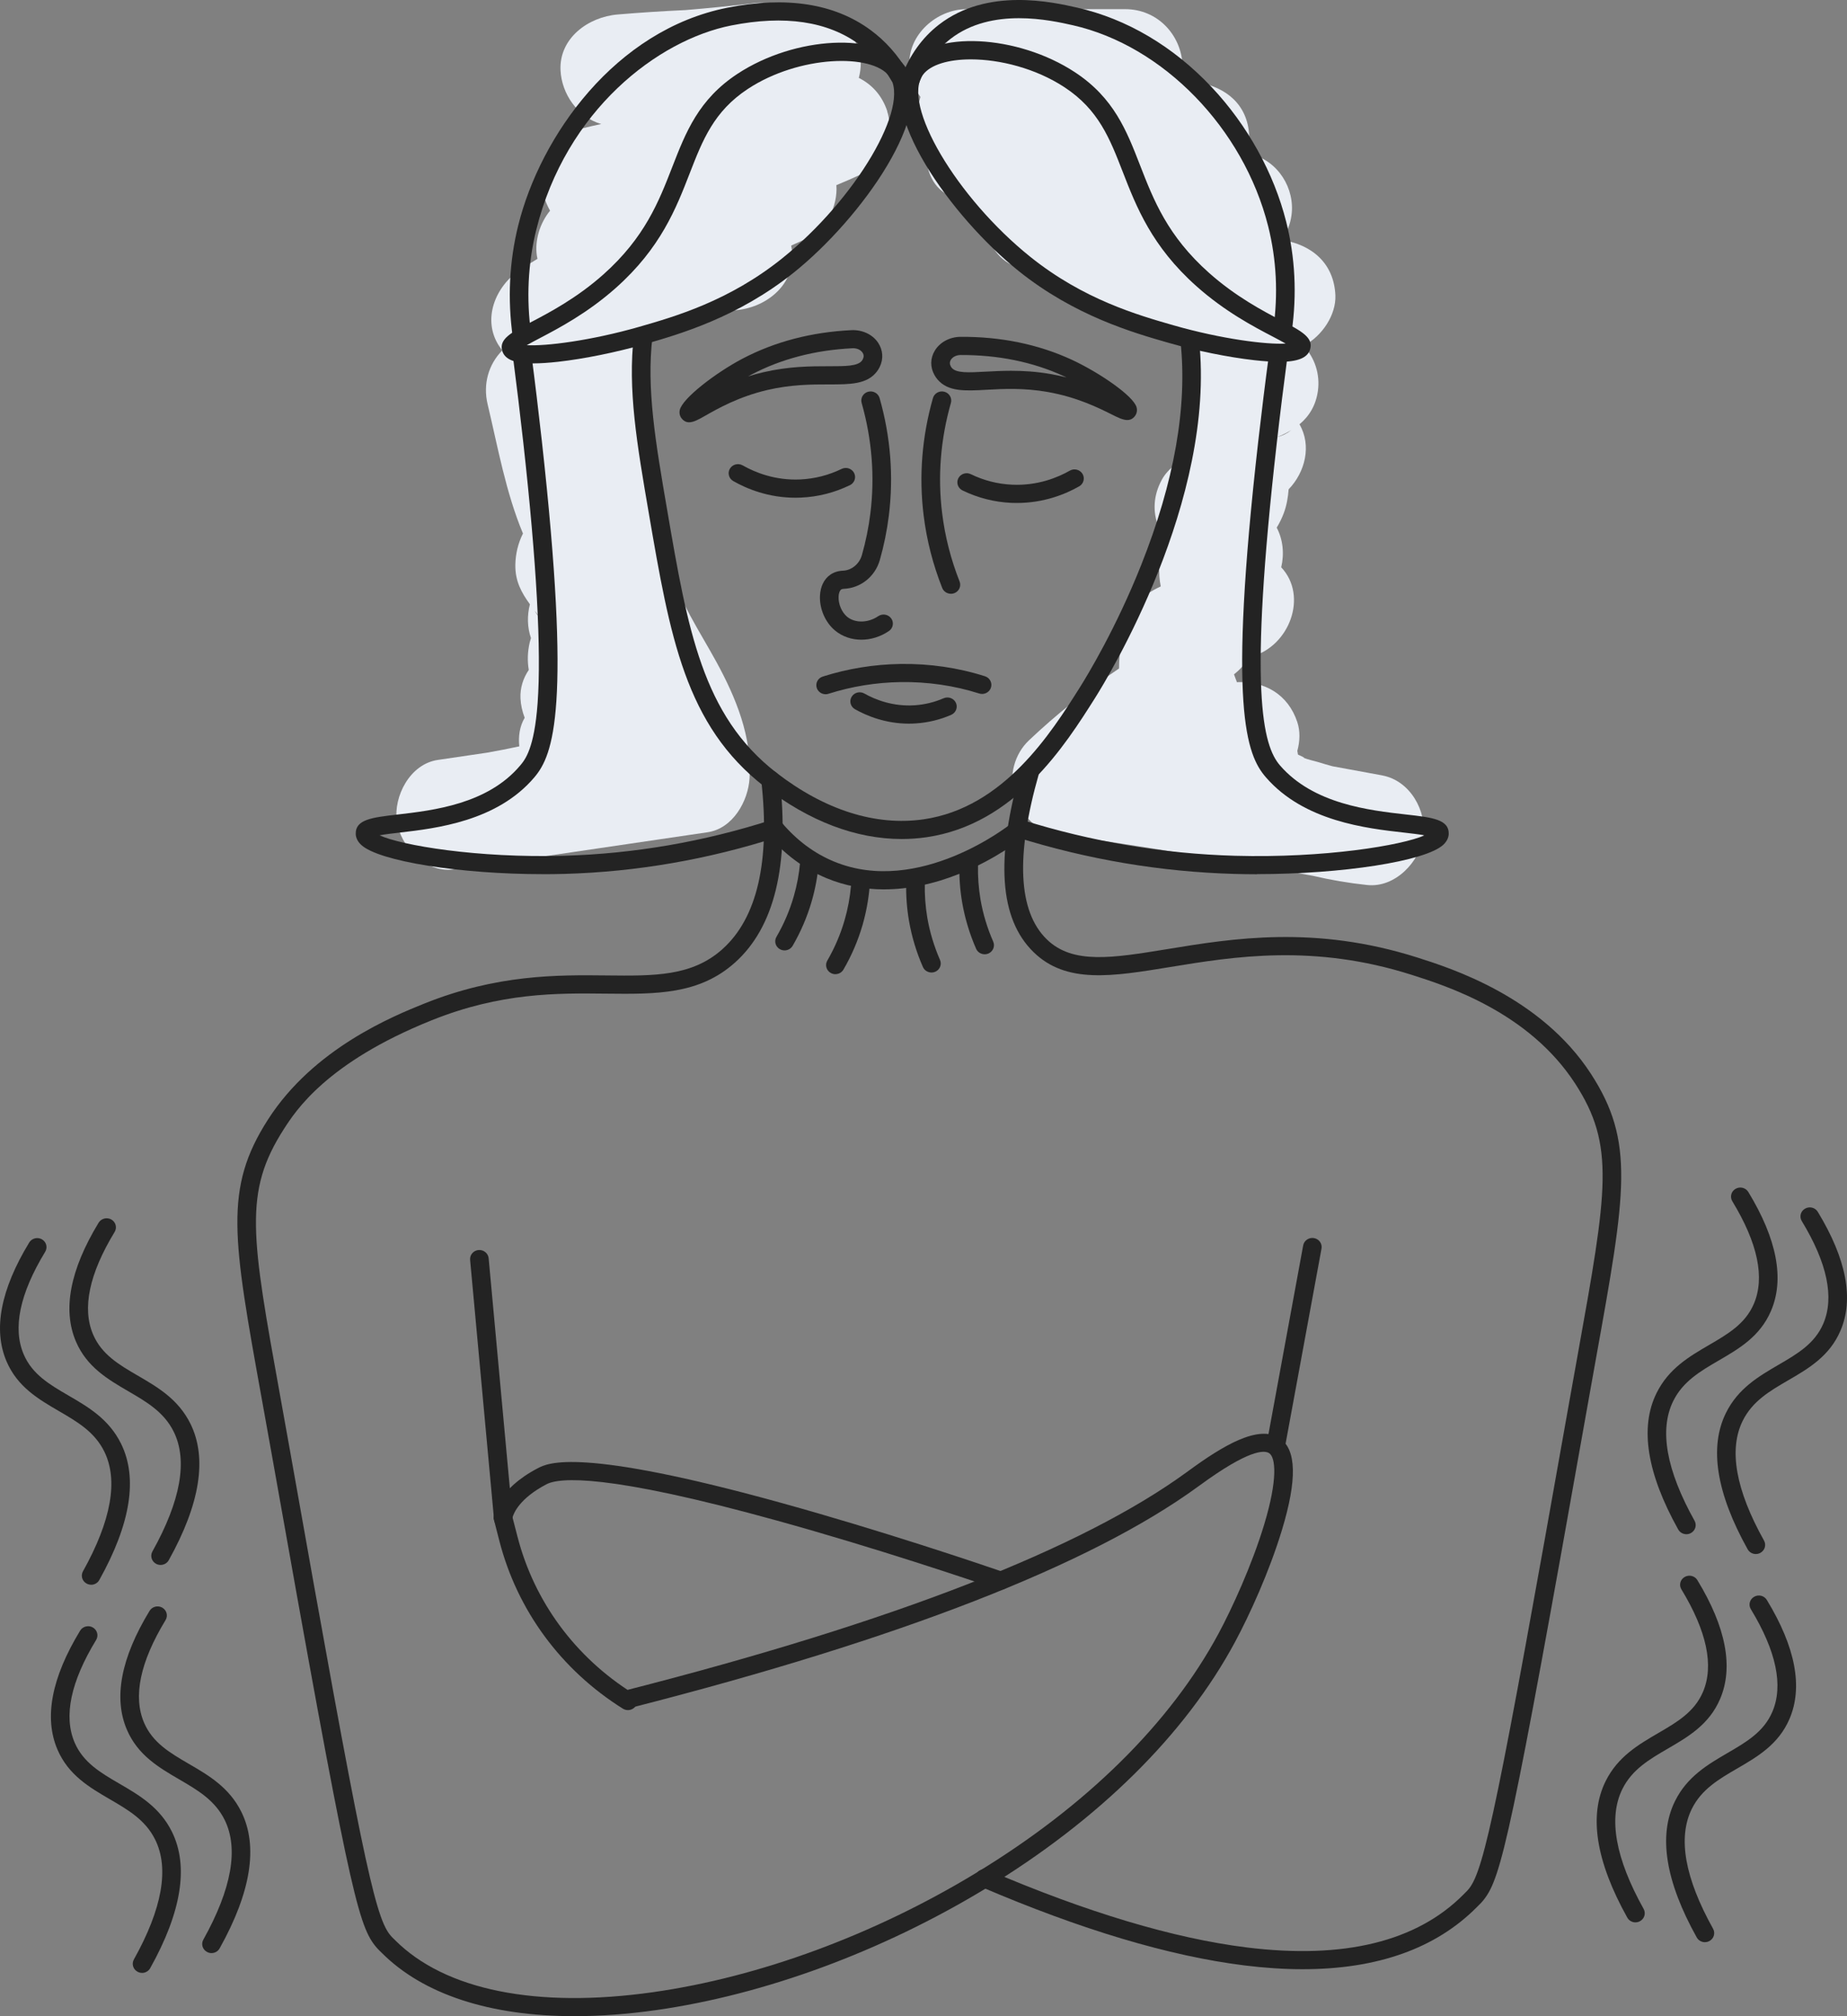 <svg xmlns="http://www.w3.org/2000/svg" width="55" height="60" viewBox="0 0 55 60" fill="none"><rect x="0" y="0" width="55" height="60" fill="#808080" stroke="none"/><g clip-path="url(#clip0_294_11949)"><path d="M26.423 3.314C26.267 2.843 25.968 2.516 25.574 2.318C25.65 2.031 25.654 1.731 25.568 1.473C25.333 0.766 24.702 0.271 23.926 0.255C23.703 0.251 23.479 0.248 23.256 0.246C23.024 0.124 22.769 0.059 22.513 0.089C21.814 0.172 21.115 0.242 20.414 0.3C19.74 0.331 19.066 0.374 18.394 0.431C17.509 0.505 16.648 1.141 16.691 2.09C16.724 2.797 17.206 3.489 17.903 3.692C17.725 3.728 17.547 3.768 17.372 3.813C16.676 3.991 16.089 4.697 16.122 5.414C16.135 5.691 16.225 5.999 16.38 6.27C16.074 6.641 15.924 7.153 15.985 7.597C15.99 7.633 15.998 7.668 16.005 7.703C15.827 7.809 15.651 7.919 15.479 8.034C14.747 8.526 14.344 9.513 14.868 10.306C14.896 10.347 14.926 10.388 14.957 10.428C14.542 10.846 14.379 11.438 14.52 12.029C14.828 13.319 15.06 14.648 15.573 15.877C15.427 16.163 15.351 16.491 15.346 16.803C15.337 17.297 15.53 17.638 15.78 17.983C15.694 18.311 15.7 18.667 15.811 18.988C15.797 19.032 15.785 19.076 15.774 19.118C15.71 19.395 15.7 19.669 15.746 19.936C15.581 20.18 15.485 20.465 15.499 20.785C15.508 20.975 15.552 21.172 15.624 21.36C15.473 21.616 15.432 21.917 15.464 22.211C15.145 22.279 14.825 22.343 14.503 22.399C14.014 22.471 13.525 22.543 13.036 22.615C12.202 22.738 11.716 23.705 11.816 24.436C11.918 25.17 12.648 25.977 13.489 25.875C14.11 25.8 14.729 25.715 15.344 25.61C17.253 25.329 19.161 25.048 21.07 24.767C21.831 24.655 22.278 23.834 22.32 23.166C22.396 21.934 21.917 20.767 21.334 19.7C21.083 19.241 20.809 18.795 20.561 18.335C20.458 18.143 20.357 17.95 20.268 17.751C20.249 17.7 20.194 17.562 20.177 17.517C20.121 17.37 20.069 17.223 20.02 17.075C19.851 16.565 19.721 16.044 19.618 15.517C19.591 15.385 19.568 15.252 19.546 15.12C19.541 15.097 19.526 14.994 19.512 14.912C19.503 14.837 19.478 14.654 19.475 14.624C19.459 14.489 19.446 14.354 19.432 14.219C19.326 13.114 19.298 12.003 19.275 10.894C19.267 10.552 19.146 10.216 18.944 9.936C18.968 9.925 18.992 9.914 19.017 9.903C19.027 9.899 19.038 9.895 19.051 9.89C19.178 9.844 19.304 9.796 19.432 9.753C19.858 9.607 20.294 9.487 20.734 9.394C20.965 9.345 21.198 9.307 21.432 9.27C21.448 9.269 21.464 9.267 21.485 9.266C21.62 9.255 21.755 9.242 21.89 9.232C22.776 9.171 23.636 8.513 23.592 7.573C23.588 7.482 23.576 7.394 23.56 7.308C23.729 7.233 23.897 7.157 24.065 7.079C24.616 6.821 24.952 6.117 24.906 5.51C25.151 5.409 25.395 5.302 25.637 5.19C26.286 4.892 26.636 3.966 26.419 3.316L26.423 3.314ZM16.067 18.364C16.005 18.311 15.958 18.249 15.927 18.179C15.973 18.239 16.02 18.301 16.067 18.364Z" fill="#E9EDF3"></path><path d="M41.165 23.076C40.671 22.984 40.177 22.893 39.682 22.804C39.543 22.766 39.404 22.727 39.267 22.683C39.148 22.646 38.944 22.607 38.803 22.543C38.847 22.56 38.856 22.55 38.738 22.496C38.708 22.483 38.68 22.469 38.651 22.456C38.646 22.419 38.639 22.381 38.632 22.344C38.712 22.055 38.719 21.753 38.631 21.488C38.354 20.656 37.651 20.265 36.83 20.3C36.826 20.288 36.824 20.276 36.82 20.264C36.813 20.247 36.777 20.157 36.746 20.067C36.913 19.939 37.053 19.784 37.163 19.602C37.168 19.594 37.172 19.588 37.177 19.58C37.181 19.576 37.185 19.572 37.189 19.567C37.195 19.563 37.201 19.559 37.208 19.556C37.226 19.551 37.248 19.545 37.276 19.536C38.388 19.234 38.963 17.744 38.152 16.882C38.247 16.485 38.206 16.058 38.018 15.702C38.103 15.562 38.174 15.417 38.229 15.269C38.315 15.04 38.354 14.803 38.373 14.562C38.869 14.048 39.062 13.255 38.696 12.627C38.986 12.385 39.184 12.065 39.245 11.631C39.313 11.135 39.152 10.65 38.819 10.291C39.377 10 39.791 9.363 39.765 8.784C39.721 7.832 39.063 7.278 38.164 7.14C38.316 6.932 38.42 6.686 38.458 6.408C38.567 5.619 38.066 4.784 37.239 4.587C37.2 4.578 37.162 4.57 37.123 4.562C37.192 4.333 37.215 4.094 37.183 3.865C37.062 2.987 36.367 2.527 35.511 2.426C35.393 2.413 35.275 2.399 35.157 2.385C35.199 2.24 35.22 2.089 35.213 1.933C35.172 1.034 34.464 0.273 33.51 0.273H28.783C27.892 0.273 27.039 1.037 27.081 1.933C27.096 2.284 27.214 2.612 27.408 2.884C27.363 3.032 27.341 3.181 27.347 3.328C27.363 3.669 27.459 3.957 27.614 4.196C27.508 4.721 27.626 5.363 28.062 5.695C28.466 6.003 28.887 6.262 29.323 6.48C29.339 7.049 29.605 7.646 30.149 7.891C31.968 8.71 33.776 9.488 35.682 9.988C35.621 10.06 35.564 10.139 35.518 10.224C35.269 10.683 35.238 11.196 35.406 11.642C35.38 11.73 35.357 11.82 35.338 11.909C35.263 12.264 35.221 12.633 35.24 12.994C35.184 13.112 35.137 13.236 35.101 13.364C35.061 13.511 35.032 13.662 35.013 13.814C34.837 13.946 34.69 14.104 34.596 14.277C34.339 14.752 34.324 15.23 34.495 15.676C34.385 15.93 34.342 16.203 34.385 16.519C34.407 16.678 34.453 16.839 34.519 16.992C34.519 17.093 34.525 17.195 34.539 17.297C34.546 17.349 34.556 17.4 34.565 17.451C34.289 17.581 34.045 17.724 33.836 17.988C33.589 18.299 33.459 18.686 33.395 19.073C33.349 19.347 33.323 19.621 33.323 19.894C32.368 20.531 31.467 21.249 30.639 22.033C30.206 22.443 30.042 23.083 30.201 23.648C30.344 24.153 30.825 24.725 31.391 24.807C33.965 25.177 36.531 25.595 39.088 26.061C39.62 26.187 40.162 26.279 40.711 26.337C41.55 26.427 42.282 25.636 42.384 24.898C42.488 24.138 41.998 23.234 41.164 23.077L41.165 23.076ZM38.452 12.8C38.332 12.897 38.191 12.968 38.024 13.011C38.178 12.95 38.32 12.88 38.452 12.8Z" fill="#E9EDF3"></path><path d="M17.107 59.999C14.599 59.999 12.604 59.354 11.367 58.114C11.353 58.1 11.34 58.088 11.328 58.076C11.279 58.029 11.228 57.979 11.16 57.892C10.647 57.233 10.35 55.998 8.097 43.308C7.992 42.718 7.893 42.171 7.801 41.662C6.927 36.828 6.663 35.369 7.98 33.317C9.344 31.189 11.731 30.23 12.63 29.867C14.804 28.993 16.613 29.012 18.066 29.028C19.486 29.044 20.607 29.055 21.511 28.247C22.548 27.32 22.938 25.633 22.67 23.233C22.653 23.085 22.763 22.951 22.915 22.935C23.067 22.919 23.204 23.026 23.221 23.174C23.509 25.755 23.059 27.596 21.886 28.645C20.82 29.599 19.541 29.586 18.06 29.57C16.584 29.553 14.91 29.535 12.841 30.368C9.72 31.623 8.798 33.063 8.45 33.605C7.247 35.48 7.48 36.77 8.348 41.569C8.44 42.078 8.539 42.626 8.644 43.216C10.73 54.966 11.145 56.978 11.603 57.565C11.648 57.623 11.678 57.652 11.72 57.693C11.735 57.707 11.75 57.721 11.766 57.738C13.253 59.227 15.984 59.776 19.455 59.284C22.618 58.835 26.027 57.578 29.054 55.744C32.35 53.746 34.85 51.28 36.285 48.614C36.683 47.874 37.278 46.581 37.644 45.371C38.056 44.01 37.983 43.376 37.796 43.247C37.649 43.146 37.185 43.136 35.726 44.203L35.666 44.246C32.484 46.563 26.812 48.774 18.808 50.816C18.66 50.855 18.508 50.767 18.47 50.623C18.431 50.479 18.519 50.331 18.668 50.294C26.603 48.268 32.209 46.088 35.334 43.813L35.393 43.77C36.382 43.047 37.479 42.368 38.116 42.806C38.607 43.144 38.627 44.033 38.176 45.524C37.799 46.77 37.206 48.066 36.776 48.865C35.296 51.617 32.727 54.154 29.347 56.203C26.256 58.076 22.772 59.36 19.535 59.819C18.683 59.939 17.872 59.999 17.11 59.999H17.107Z" fill="#232323"></path><path d="M18.698 50.891C18.647 50.891 18.595 50.877 18.549 50.849C16.709 49.697 15.403 47.925 14.871 45.858L14.698 45.187L14.702 45.142C14.71 45.06 14.811 44.325 16.01 43.695C16.312 43.537 17.232 43.053 23.295 44.733C26.247 45.551 29.089 46.51 29.89 46.785C30.034 46.834 30.11 46.989 30.059 47.129C30.009 47.27 29.85 47.344 29.706 47.295C28.909 47.021 26.081 46.066 23.143 45.253C18.057 43.843 16.656 43.97 16.273 44.17C15.472 44.59 15.298 45.027 15.262 45.158L15.409 45.726C15.907 47.659 17.129 49.316 18.849 50.393C18.978 50.474 19.015 50.641 18.932 50.767C18.879 50.847 18.789 50.891 18.698 50.891Z" fill="#232323"></path><path d="M38.789 58.602C38.242 58.602 37.664 58.564 37.058 58.489C34.828 58.213 32.185 57.424 29.2 56.144C29.06 56.083 28.997 55.924 29.058 55.788C29.12 55.651 29.283 55.589 29.423 55.65C32.359 56.909 34.95 57.684 37.127 57.954C40.019 58.312 42.191 57.78 43.585 56.373C43.602 56.355 43.619 56.339 43.634 56.323C43.679 56.279 43.708 56.25 43.748 56.2C44.206 55.612 44.62 53.601 46.706 41.851C46.802 41.313 46.892 40.81 46.977 40.339C47.864 35.411 48.102 34.086 46.901 32.24C45.52 30.117 43.076 29.34 42.033 29.009C39.111 28.08 36.744 28.467 34.843 28.778C33.115 29.061 31.751 29.284 30.778 28.335C29.76 27.343 29.637 25.561 30.401 22.885C30.443 22.741 30.596 22.657 30.743 22.698C30.89 22.738 30.976 22.887 30.935 23.03C30.239 25.467 30.318 27.123 31.17 27.953C31.941 28.705 33.12 28.512 34.752 28.246C36.713 27.924 39.154 27.525 42.206 28.495C43.212 28.814 45.883 29.664 47.371 31.95C48.687 33.974 48.418 35.471 47.524 40.433C47.44 40.903 47.349 41.404 47.254 41.943C45.001 54.633 44.704 55.867 44.19 56.526C44.129 56.605 44.078 56.655 44.028 56.704C44.015 56.718 44 56.732 43.984 56.748C42.762 57.982 41.02 58.602 38.789 58.602Z" fill="#232323"></path><path d="M37.988 43.307C37.971 43.307 37.956 43.305 37.939 43.302C37.788 43.276 37.688 43.136 37.715 42.989L38.806 37.063C38.833 36.916 38.977 36.818 39.128 36.844C39.278 36.87 39.379 37.011 39.352 37.157L38.26 43.084C38.237 43.214 38.12 43.306 37.988 43.306V43.307Z" fill="#232323"></path><path d="M50.218 45.657C50.12 45.657 50.025 45.606 49.974 45.516C49.041 43.844 48.823 42.478 49.328 41.458C49.689 40.726 50.303 40.369 50.896 40.023C51.448 39.702 51.969 39.399 52.225 38.804C52.56 38.025 52.345 36.997 51.585 35.748C51.507 35.62 51.55 35.453 51.683 35.378C51.814 35.301 51.984 35.344 52.062 35.473C52.916 36.877 53.143 38.068 52.736 39.013C52.41 39.773 51.784 40.136 51.18 40.487C50.633 40.806 50.116 41.107 49.826 41.692C49.404 42.546 49.617 43.746 50.461 45.257C50.534 45.388 50.484 45.551 50.35 45.623C50.308 45.646 50.263 45.657 50.218 45.657L50.218 45.657Z" fill="#232323"></path><path d="M52.286 46.247C52.188 46.247 52.093 46.196 52.042 46.106C51.109 44.433 50.891 43.068 51.395 42.048C51.757 41.316 52.371 40.959 52.964 40.613C53.516 40.292 54.037 39.989 54.293 39.394C54.628 38.615 54.413 37.587 53.653 36.337C53.575 36.209 53.618 36.043 53.751 35.968C53.882 35.891 54.052 35.934 54.13 36.063C54.984 37.467 55.211 38.658 54.804 39.603C54.478 40.362 53.852 40.726 53.248 41.077C52.7 41.395 52.184 41.696 51.894 42.282C51.472 43.136 51.685 44.336 52.529 45.846C52.602 45.978 52.552 46.141 52.418 46.213C52.376 46.236 52.331 46.246 52.285 46.246L52.286 46.247Z" fill="#232323"></path><path d="M48.702 57.208C48.604 57.208 48.509 57.157 48.458 57.067C47.524 55.394 47.306 54.029 47.811 53.009C48.173 52.277 48.787 51.92 49.38 51.574C49.932 51.253 50.453 50.95 50.709 50.355C51.044 49.576 50.828 48.547 50.069 47.298C49.99 47.17 50.034 47.004 50.166 46.929C50.298 46.852 50.468 46.895 50.545 47.024C51.399 48.428 51.626 49.619 51.219 50.564C50.893 51.323 50.267 51.687 49.663 52.038C49.116 52.356 48.6 52.657 48.31 53.242C47.888 54.097 48.101 55.297 48.944 56.807C49.017 56.939 48.968 57.102 48.833 57.174C48.791 57.197 48.746 57.207 48.701 57.207L48.702 57.208Z" fill="#232323"></path><path d="M50.77 57.798C50.672 57.798 50.577 57.747 50.526 57.657C49.592 55.984 49.374 54.619 49.879 53.598C50.241 52.867 50.854 52.51 51.448 52.164C52 51.843 52.521 51.54 52.776 50.944C53.111 50.166 52.896 49.138 52.137 47.888C52.058 47.76 52.102 47.594 52.234 47.519C52.365 47.442 52.536 47.484 52.613 47.613C53.467 49.018 53.694 50.209 53.287 51.154C52.961 51.913 52.335 52.277 51.731 52.628C51.184 52.946 50.667 53.247 50.378 53.832C49.956 54.687 50.169 55.886 51.012 57.397C51.085 57.529 51.036 57.692 50.901 57.764C50.859 57.786 50.814 57.797 50.769 57.797L50.77 57.798Z" fill="#232323"></path><path d="M4.782 46.571C4.736 46.571 4.691 46.56 4.649 46.538C4.515 46.467 4.465 46.302 4.538 46.171C5.382 44.66 5.595 43.461 5.173 42.606C4.883 42.02 4.367 41.72 3.819 41.401C3.215 41.049 2.59 40.685 2.263 39.927C1.857 38.982 2.083 37.791 2.937 36.386C3.016 36.258 3.185 36.216 3.316 36.291C3.448 36.368 3.491 36.533 3.414 36.661C2.654 37.91 2.439 38.938 2.774 39.717C3.03 40.312 3.551 40.616 4.103 40.937C4.696 41.282 5.31 41.639 5.672 42.371C6.176 43.392 5.958 44.757 5.025 46.43C4.975 46.52 4.879 46.571 4.781 46.571H4.782Z" fill="#232323"></path><path d="M2.714 47.16C2.669 47.16 2.624 47.149 2.582 47.127C2.447 47.056 2.397 46.891 2.471 46.76C3.314 45.249 3.527 44.05 3.105 43.195C2.816 42.609 2.299 42.309 1.752 41.991C1.148 41.639 0.522 41.275 0.196 40.516C-0.21 39.572 0.016 38.38 0.87 36.976C0.948 36.848 1.118 36.806 1.249 36.881C1.381 36.958 1.424 37.123 1.346 37.251C0.587 38.5 0.372 39.528 0.707 40.307C0.962 40.902 1.483 41.206 2.035 41.527C2.629 41.872 3.242 42.229 3.604 42.961C4.109 43.982 3.891 45.347 2.957 47.019C2.907 47.11 2.812 47.161 2.713 47.161L2.714 47.16Z" fill="#232323"></path><path d="M6.298 58.122C6.253 58.122 6.208 58.111 6.166 58.088C6.031 58.017 5.981 57.853 6.055 57.722C6.898 56.211 7.112 55.011 6.689 54.157C6.399 53.571 5.883 53.271 5.336 52.952C4.732 52.6 4.107 52.236 3.78 51.477C3.374 50.532 3.6 49.341 4.454 47.937C4.532 47.809 4.702 47.767 4.833 47.842C4.965 47.919 5.008 48.084 4.93 48.212C4.171 49.461 3.956 50.489 4.291 51.268C4.546 51.863 5.067 52.167 5.619 52.488C6.213 52.833 6.826 53.19 7.188 53.922C7.693 54.942 7.475 56.307 6.541 57.98C6.491 58.071 6.396 58.122 6.297 58.122H6.298Z" fill="#232323"></path><path d="M4.23 58.711C4.185 58.711 4.14 58.7 4.098 58.678C3.963 58.606 3.913 58.442 3.987 58.311C4.831 56.8 5.044 55.6 4.621 54.746C4.332 54.16 3.815 53.86 3.268 53.542C2.664 53.19 2.039 52.826 1.712 52.067C1.306 51.122 1.532 49.931 2.386 48.527C2.464 48.399 2.635 48.356 2.765 48.432C2.897 48.508 2.94 48.674 2.863 48.802C2.103 50.051 1.888 51.079 2.223 51.858C2.479 52.453 3 52.757 3.552 53.078C4.145 53.423 4.758 53.78 5.12 54.512C5.625 55.532 5.407 56.897 4.473 58.57C4.423 58.66 4.328 58.712 4.229 58.712L4.23 58.711Z" fill="#232323"></path><path d="M26.848 24.968C25.492 24.968 24.097 24.44 22.773 23.417C20.404 21.587 19.95 18.938 19.32 15.272C18.966 13.212 18.687 11.585 18.877 9.97C18.894 9.822 19.03 9.715 19.184 9.732C19.336 9.749 19.445 9.884 19.428 10.032C19.247 11.571 19.521 13.165 19.868 15.183C20.477 18.73 20.917 21.292 23.118 22.994C24.56 24.108 26.076 24.588 27.503 24.382C29.893 24.036 31.3 21.81 32.141 20.48C32.383 20.097 33.231 18.701 33.981 16.817C34.968 14.338 35.362 12.103 35.154 10.174C35.138 10.026 35.248 9.893 35.4 9.877C35.552 9.86 35.689 9.968 35.705 10.117C36.221 14.893 32.983 20.176 32.613 20.764C31.722 22.173 30.23 24.533 27.585 24.916C27.341 24.951 27.096 24.968 26.848 24.968H26.848Z" fill="#232323"></path><path d="M26.331 26.467C25.728 26.467 25.154 26.357 24.621 26.137C23.948 25.859 23.352 25.418 22.852 24.825C22.754 24.71 22.772 24.539 22.89 24.444C23.008 24.349 23.183 24.366 23.28 24.481C23.723 25.006 24.247 25.396 24.837 25.639C27.366 26.683 30.069 24.544 30.096 24.521C30.214 24.427 30.389 24.443 30.487 24.558C30.584 24.673 30.567 24.843 30.449 24.938C30.418 24.964 29.661 25.568 28.557 26.008C27.793 26.313 27.043 26.466 26.332 26.466L26.331 26.467Z" fill="#232323"></path><path d="M20.52 12.567C20.438 12.567 20.364 12.534 20.298 12.452C20.242 12.382 20.222 12.294 20.242 12.203C20.316 11.858 21.303 11.1 22.102 10.678C23.066 10.17 24.16 9.883 25.355 9.825C25.677 9.811 25.979 9.95 26.144 10.193C26.294 10.413 26.314 10.678 26.196 10.92C26.173 10.967 26.146 11.012 26.114 11.054C25.823 11.438 25.32 11.44 24.682 11.44C24.674 11.44 24.665 11.44 24.655 11.44C24.164 11.44 23.555 11.442 22.854 11.605C21.99 11.807 21.37 12.161 21 12.372C20.816 12.476 20.657 12.567 20.521 12.567H20.52ZM25.404 10.364C25.397 10.364 25.389 10.364 25.382 10.364C24.271 10.418 23.256 10.683 22.366 11.153C22.336 11.169 22.305 11.185 22.275 11.202C22.417 11.157 22.567 11.116 22.724 11.079C23.488 10.901 24.133 10.899 24.654 10.899C24.664 10.899 24.674 10.899 24.683 10.899C25.182 10.899 25.542 10.898 25.668 10.732C25.678 10.718 25.688 10.703 25.695 10.688C25.728 10.618 25.725 10.553 25.683 10.492C25.64 10.428 25.545 10.363 25.405 10.363L25.404 10.364Z" fill="#232323"></path><path d="M33.57 12.5C33.437 12.5 33.279 12.421 33.098 12.33C32.716 12.14 32.076 11.82 31.204 11.666C30.488 11.539 29.874 11.572 29.381 11.599C28.739 11.635 28.232 11.662 27.917 11.292C27.883 11.252 27.852 11.208 27.827 11.162C27.695 10.927 27.699 10.661 27.837 10.434C27.989 10.183 28.283 10.025 28.604 10.024C29.799 10.016 30.908 10.244 31.901 10.699C32.722 11.077 33.751 11.779 33.845 12.12C33.869 12.21 33.854 12.299 33.803 12.372C33.737 12.464 33.659 12.499 33.571 12.499L33.57 12.5ZM30.108 11.034C30.465 11.034 30.863 11.056 31.302 11.134C31.46 11.162 31.612 11.195 31.757 11.232C31.726 11.218 31.695 11.203 31.664 11.188C30.747 10.768 29.716 10.561 28.606 10.565C28.454 10.566 28.355 10.64 28.314 10.709C28.276 10.772 28.276 10.838 28.314 10.905C28.322 10.921 28.332 10.934 28.343 10.948C28.479 11.107 28.845 11.088 29.35 11.06C29.578 11.048 29.831 11.034 30.108 11.034Z" fill="#232323"></path><path d="M15.88 10.815C15.329 10.815 15.045 10.7 14.962 10.459C14.838 10.097 15.221 9.896 15.803 9.592C16.348 9.307 17.171 8.876 17.969 8.166C19.202 7.067 19.618 5.999 20.02 4.966C20.422 3.934 20.801 2.959 21.961 2.197C23.675 1.07 26.184 0.947 26.933 1.954C27.934 3.299 25.65 6.499 23.638 8.111C21.97 9.447 20.226 9.948 19.185 10.246C18.347 10.486 17.389 10.68 16.622 10.766C16.335 10.798 16.088 10.814 15.881 10.814L15.88 10.815ZM15.685 10.272C16.248 10.307 17.597 10.137 19.027 9.728C20.093 9.422 21.704 8.96 23.285 7.694C25.487 5.93 27.131 3.142 26.483 2.271C25.972 1.583 23.795 1.643 22.27 2.646C21.257 3.312 20.923 4.167 20.538 5.158C20.133 6.2 19.674 7.38 18.342 8.565C17.493 9.32 16.633 9.77 16.065 10.068C15.936 10.136 15.797 10.209 15.686 10.272H15.685Z" fill="#232323"></path><path d="M38.09 10.767C37.883 10.767 37.637 10.751 37.35 10.719C36.582 10.633 35.624 10.439 34.786 10.199C33.744 9.9 32.001 9.401 30.332 8.064C28.32 6.452 26.036 3.253 27.037 1.907C27.786 0.9 30.295 1.023 32.01 2.15C33.169 2.912 33.548 3.887 33.949 4.919C34.351 5.952 34.766 7.021 36.001 8.119C36.798 8.829 37.622 9.26 38.167 9.545C38.747 9.849 39.132 10.05 39.007 10.412C38.924 10.653 38.641 10.768 38.09 10.768V10.767ZM28.91 1.767C28.247 1.767 27.709 1.924 27.485 2.224C26.838 3.094 28.482 5.882 30.684 7.646C32.265 8.912 33.875 9.374 34.942 9.68C36.372 10.09 37.722 10.26 38.284 10.224C38.173 10.161 38.035 10.088 37.906 10.02C37.336 9.722 36.476 9.273 35.628 8.517C34.296 7.332 33.837 6.152 33.432 5.111C33.046 4.12 32.714 3.264 31.701 2.598C30.84 2.032 29.771 1.767 28.912 1.767H28.91Z" fill="#232323"></path><path d="M23.69 14.812C22.881 14.812 22.24 14.547 21.835 14.316C21.703 14.241 21.659 14.075 21.735 13.947C21.812 13.818 21.983 13.774 22.115 13.849C22.483 14.058 23.079 14.302 23.83 14.268C24.258 14.248 24.673 14.143 25.062 13.954C25.199 13.888 25.366 13.942 25.434 14.076C25.502 14.21 25.446 14.372 25.309 14.438C24.849 14.661 24.361 14.785 23.855 14.808C23.799 14.81 23.744 14.812 23.69 14.812Z" fill="#232323"></path><path d="M30.281 14.968C30.226 14.968 30.171 14.967 30.116 14.965C29.61 14.942 29.121 14.818 28.662 14.595C28.525 14.528 28.469 14.366 28.537 14.233C28.605 14.099 28.772 14.044 28.909 14.111C29.298 14.3 29.712 14.405 30.141 14.424C30.892 14.458 31.489 14.215 31.856 14.006C31.988 13.93 32.158 13.974 32.236 14.103C32.312 14.232 32.268 14.397 32.136 14.473C31.73 14.704 31.09 14.968 30.281 14.968Z" fill="#232323"></path><path d="M15.542 10.258C15.405 10.258 15.286 10.16 15.268 10.024C15.111 8.894 15.166 7.778 15.432 6.708C16.09 4.05 18.321 0.89 21.664 0.229C23.421 -0.119 24.854 0.106 25.925 0.895C26.368 1.221 26.739 1.638 27.029 2.135C27.105 2.264 27.058 2.43 26.925 2.503C26.792 2.577 26.622 2.532 26.547 2.402C26.295 1.97 25.974 1.607 25.591 1.326C24.653 0.634 23.368 0.443 21.775 0.758C19.598 1.189 16.853 3.273 15.97 6.834C15.721 7.84 15.669 8.888 15.817 9.952C15.838 10.1 15.732 10.236 15.58 10.256C15.567 10.257 15.554 10.258 15.543 10.258H15.542Z" fill="#232323"></path><path d="M16.166 26.014C13.72 26.014 11.287 25.634 10.757 25.144C10.625 25.022 10.595 24.898 10.593 24.815C10.583 24.385 11.081 24.327 11.835 24.24C12.905 24.116 14.519 23.929 15.487 22.784C15.635 22.609 15.91 22.283 16.009 20.922C16.123 19.357 15.98 16.752 15.584 13.181C15.487 12.308 15.38 11.427 15.268 10.562C15.249 10.414 15.356 10.279 15.508 10.26C15.659 10.241 15.798 10.346 15.817 10.494C15.931 11.363 16.037 12.247 16.135 13.124C17.016 21.072 16.483 22.456 15.915 23.129C14.806 24.441 12.987 24.651 11.9 24.777C11.699 24.8 11.467 24.827 11.302 24.858C11.953 25.157 14.205 25.54 16.801 25.466C18.884 25.407 20.962 25.048 22.979 24.399C23.124 24.352 23.28 24.429 23.329 24.571C23.377 24.712 23.298 24.865 23.152 24.912C21.084 25.577 18.953 25.946 16.817 26.006C16.601 26.012 16.384 26.015 16.166 26.015V26.014Z" fill="#232323"></path><path d="M38.191 10.103C38.179 10.103 38.166 10.102 38.152 10.101C38 10.08 37.895 9.944 37.916 9.796C38.064 8.754 38.012 7.723 37.763 6.731C37.029 3.82 34.639 1.362 31.951 0.752C31.29 0.603 29.535 0.205 28.306 1.156C27.886 1.481 27.569 1.927 27.365 2.479C27.313 2.62 27.154 2.692 27.01 2.642C26.866 2.592 26.791 2.437 26.843 2.296C27.083 1.647 27.459 1.121 27.961 0.733C29.4 -0.38 31.344 0.061 32.076 0.227C33.554 0.562 34.938 1.38 36.081 2.594C37.147 3.726 37.935 5.15 38.301 6.603C38.568 7.661 38.623 8.76 38.465 9.871C38.446 10.006 38.328 10.104 38.191 10.104V10.103Z" fill="#232323"></path><path d="M37.432 26.017C37.208 26.017 36.984 26.013 36.762 26.007C34.571 25.946 32.386 25.578 30.267 24.913C30.121 24.868 30.041 24.716 30.088 24.574C30.134 24.432 30.291 24.354 30.436 24.399C32.506 25.048 34.639 25.407 36.778 25.467C39.439 25.541 41.746 25.159 42.423 24.858C42.252 24.828 42.014 24.801 41.808 24.777C40.695 24.652 38.832 24.442 37.696 23.132C37.112 22.459 36.565 21.074 37.469 13.123C37.569 12.248 37.678 11.364 37.795 10.493C37.814 10.345 37.953 10.241 38.105 10.26C38.257 10.279 38.364 10.415 38.344 10.563C38.228 11.43 38.119 12.31 38.02 13.182C37.178 20.571 37.597 22.181 38.118 22.781C39.113 23.928 40.773 24.115 41.871 24.239C42.642 24.325 43.151 24.383 43.14 24.814C43.138 24.896 43.108 25.019 42.978 25.14C42.445 25.633 39.951 26.013 37.431 26.013L37.432 26.017Z" fill="#232323"></path><path d="M29.322 28.398C29.214 28.398 29.112 28.337 29.067 28.235C28.873 27.794 28.734 27.331 28.652 26.861C28.588 26.488 28.56 26.108 28.569 25.729C28.572 25.581 28.696 25.465 28.846 25.465C28.849 25.465 28.851 25.465 28.852 25.465C29.005 25.468 29.127 25.592 29.123 25.741C29.115 26.086 29.141 26.432 29.198 26.771C29.272 27.2 29.4 27.621 29.576 28.022C29.636 28.159 29.571 28.317 29.431 28.377C29.395 28.391 29.358 28.399 29.321 28.399L29.322 28.398Z" fill="#232323"></path><path d="M27.738 28.941C27.63 28.941 27.528 28.88 27.483 28.778C27.289 28.337 27.15 27.874 27.068 27.404C27.004 27.031 26.976 26.651 26.985 26.272C26.988 26.124 27.112 26.008 27.262 26.008C27.265 26.008 27.267 26.008 27.268 26.008C27.421 26.011 27.543 26.135 27.539 26.284C27.531 26.629 27.557 26.975 27.614 27.314C27.688 27.743 27.816 28.164 27.991 28.565C28.052 28.702 27.987 28.86 27.847 28.92C27.811 28.934 27.774 28.942 27.737 28.942L27.738 28.941Z" fill="#232323"></path><path d="M23.362 28.283C23.316 28.283 23.268 28.271 23.226 28.248C23.093 28.175 23.045 28.01 23.121 27.88C23.342 27.5 23.515 27.095 23.636 26.677C23.732 26.347 23.796 26.005 23.826 25.661C23.84 25.513 23.973 25.403 24.126 25.415C24.279 25.428 24.392 25.559 24.379 25.708C24.346 26.085 24.275 26.46 24.17 26.824C24.037 27.283 23.846 27.728 23.604 28.145C23.553 28.233 23.459 28.283 23.362 28.283Z" fill="#232323"></path><path d="M24.876 28.991C24.83 28.991 24.782 28.979 24.74 28.955C24.607 28.882 24.56 28.717 24.635 28.587C24.855 28.207 25.029 27.803 25.15 27.384C25.246 27.053 25.31 26.712 25.34 26.368C25.353 26.22 25.486 26.11 25.64 26.122C25.793 26.135 25.905 26.266 25.893 26.415C25.859 26.791 25.789 27.167 25.684 27.531C25.55 27.991 25.36 28.436 25.117 28.852C25.067 28.941 24.972 28.99 24.876 28.99V28.991Z" fill="#232323"></path><path d="M14.987 45.459C14.845 45.459 14.724 45.354 14.711 45.213L13.999 37.494C13.985 37.345 14.098 37.213 14.25 37.2C14.402 37.187 14.537 37.297 14.551 37.445L15.263 45.165C15.277 45.313 15.164 45.445 15.012 45.458C15.004 45.458 14.996 45.459 14.987 45.459V45.459Z" fill="#232323"></path><path d="M24.586 20.66C24.47 20.66 24.361 20.588 24.322 20.474C24.275 20.332 24.354 20.18 24.5 20.134C25.244 19.897 26.023 19.771 26.814 19.759C27.679 19.746 28.525 19.869 29.331 20.125C29.476 20.171 29.555 20.324 29.508 20.465C29.46 20.607 29.304 20.684 29.159 20.638C28.412 20.401 27.625 20.287 26.823 20.298C26.087 20.309 25.363 20.426 24.672 20.646C24.643 20.656 24.614 20.66 24.585 20.66L24.586 20.66Z" fill="#232323"></path><path d="M28.316 17.67C28.205 17.67 28.1 17.605 28.057 17.497C27.782 16.803 27.596 16.079 27.505 15.345C27.36 14.176 27.453 12.999 27.781 11.847C27.822 11.703 27.974 11.618 28.122 11.658C28.27 11.698 28.356 11.848 28.316 11.991C28.007 13.075 27.919 14.181 28.056 15.28C28.141 15.969 28.316 16.65 28.574 17.303C28.63 17.442 28.559 17.599 28.416 17.653C28.383 17.665 28.349 17.671 28.316 17.671V17.67Z" fill="#232323"></path><path d="M25.65 19.037C25.362 19.037 25.084 18.945 24.865 18.763C24.575 18.523 24.4 18.117 24.417 17.73C24.43 17.453 24.539 17.231 24.726 17.102C24.831 17.029 24.958 16.989 25.102 16.983C25.359 16.973 25.59 16.783 25.665 16.521C25.781 16.115 25.866 15.697 25.918 15.279C26.054 14.182 25.966 13.075 25.658 11.991C25.617 11.847 25.704 11.698 25.851 11.658C25.999 11.619 26.151 11.703 26.193 11.847C26.521 12.999 26.613 14.175 26.468 15.344C26.413 15.789 26.323 16.233 26.199 16.667C26.058 17.159 25.627 17.503 25.125 17.523C25.101 17.524 25.067 17.529 25.047 17.544C25.015 17.565 24.977 17.633 24.972 17.754C24.961 17.974 25.066 18.221 25.224 18.353C25.46 18.549 25.851 18.542 26.153 18.336C26.279 18.251 26.452 18.282 26.539 18.404C26.626 18.526 26.595 18.695 26.47 18.779C26.217 18.951 25.929 19.037 25.65 19.037Z" fill="#232323"></path><path d="M27.066 21.535C26.375 21.535 25.818 21.307 25.46 21.106C25.328 21.031 25.282 20.866 25.359 20.737C25.436 20.608 25.605 20.563 25.738 20.638C26.065 20.822 26.59 21.032 27.242 20.988C27.536 20.968 27.825 20.898 28.1 20.779C28.239 20.719 28.403 20.78 28.466 20.917C28.527 21.053 28.464 21.212 28.325 21.273C27.991 21.418 27.64 21.503 27.282 21.527C27.209 21.532 27.137 21.535 27.066 21.535Z" fill="#232323"></path></g><defs><clipPath id="clip0_294_11949"><rect width="55" height="60" fill="white"></rect></clipPath></defs></svg>